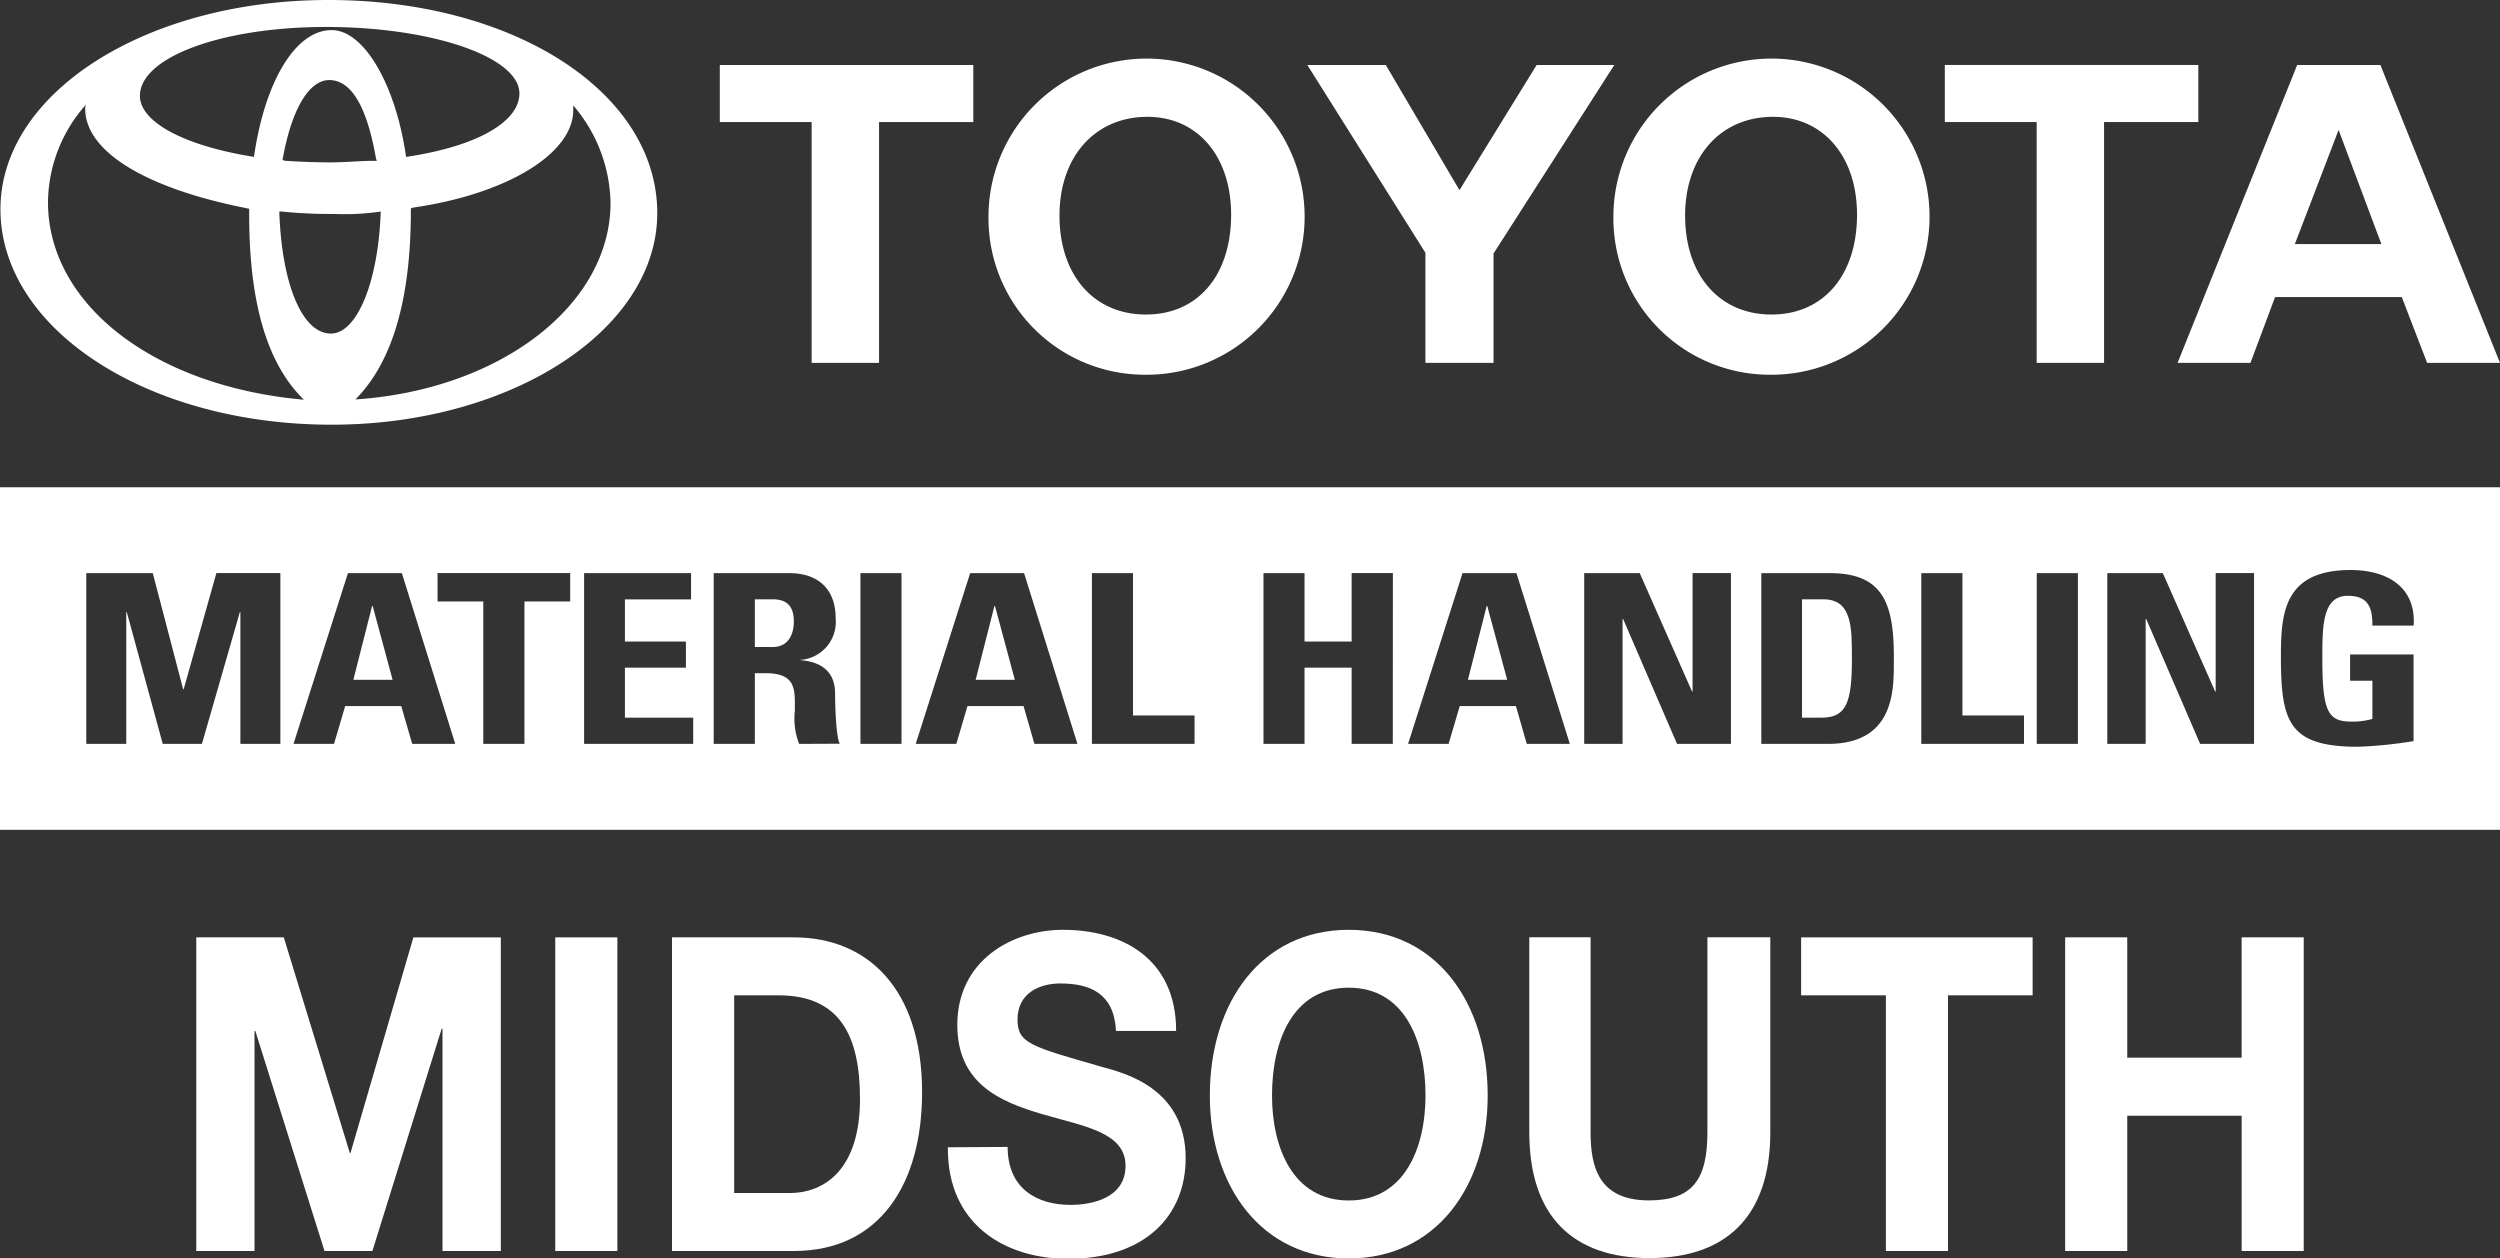 <?xml version="1.0" encoding="UTF-8"?>
<svg xmlns="http://www.w3.org/2000/svg" viewBox="0 0 278.2 140.04">
  <rect x="0" y="0" width="278.2" height="140.04" fill="#333333" stroke="none"/>
  <defs>
    <style>.cls-1{fill:#fff;}</style>
  </defs>
  <g id="Layer_2" data-name="Layer 2">
    <g id="Layer_1-2" data-name="Layer 1">
      <path class="cls-1" d="M36.9,47.26C16.36,47.26.05,36.59.05,23.28.05,10.32,16.27,0,36.55,0,57.27,0,73.14,10.32,73.14,23.72,73.14,36.68,56.92,47.26,36.9,47.26ZM57.8,10.4C57.8,6.35,48.1,3,36.28,3,24.74,3,15.57,6.35,15.57,10.67c0,2.73,4.41,5.38,12.16,6.7l.53.09C29.5,8.91,32.94,3.35,36.9,3.35c3.62,0,7.14,6.09,8.29,14.11C53,16.31,57.8,13.58,57.8,10.4ZM67.94,22.57a17.08,17.08,0,0,0-4.15-10.84v.53c0,4.84-7.4,9.34-17.81,10.84l-.26.09v.26c0,10-2.12,16.93-6.17,21C55.68,43.38,67.94,33.94,67.94,22.57Zm-62.6-.09c0,11.46,11.9,20.54,28.48,22-4-3.88-6.09-10.58-6.09-20.55v-.7l-.44-.09C16.54,21,9.48,17,9.48,12.08a1.14,1.14,0,0,1,.09-.44A16.52,16.52,0,0,0,5.34,22.48Zm36.5-4.85c-1-5.73-2.73-8.72-5.2-8.72-2.29,0-4.23,3.35-5.2,8.9l.35.09c1.5.09,3.17.17,4.94.17s3.26-.17,4.76-.17h.44Zm-4.58,6.18a54.58,54.58,0,0,1-5.91-.27h-.27c.27,8.11,2.56,13.58,5.74,13.58,2.9,0,5.28-5.73,5.55-13.58A27.74,27.74,0,0,1,37.26,23.81Z"></path>
      <path class="cls-1" d="M108.31,13.58H97.82v26.8h-7.5V13.58H80.1V7.23h28.21Z"></path>
      <path class="cls-1" d="M127.43,41.7A17.4,17.4,0,0,1,110,24.16,17.59,17.59,0,1,1,127.43,41.7ZM127.69,13c-5.82,0-9.79,4.41-9.79,11s3.8,11,9.62,11S137,30.59,137,23.89C137,17.37,133.24,13,127.69,13Z"></path>
      <path class="cls-1" d="M166.2,28.21V40.38h-7.58V28.13L145.48,7.23h8.73l8.2,13.93L171,7.23h8.64Z"></path>
      <path class="cls-1" d="M197,41.7a17.4,17.4,0,0,1-17.46-17.54A17.59,17.59,0,1,1,197,41.7ZM197.3,13c-5.82,0-9.78,4.41-9.78,11s3.79,11,9.61,11,9.52-4.41,9.52-11.11C206.65,17.37,202.86,13,197.3,13Z"></path>
      <path class="cls-1" d="M244.63,13.58H234.14v26.8h-7.5V13.58H216.42V7.23h28.21Z"></path>
      <path class="cls-1" d="M278.2,40.38h-8.11l-2.82-7.32h-14.1l-2.74,7.32h-8.11L255.63,7.23h9.26ZM255.37,27.16H265l-4.76-12.7Z"></path>
      <path class="cls-1" d="M0,54.22V92.34H278.2V54.22ZM31.2,82.78H26.75V68.12h-.06L22.47,82.78H18.11l-4-14.66h-.06V82.78H9.6v-19H17L20.38,76.7h.06l3.64-12.93H31.2Zm14.67,0-1.22-4.21H38.41l-1.24,4.21H32.66l6.06-19h6l5.94,19ZM63.45,66.93H58.36V82.78H53.78V66.93H48.69V63.77H63.45ZM77.14,82.78H65v-19H76.9v2.92H69.54v4.69h6.79V74.3H69.54v5.56h7.6Zm11.79,0a7.71,7.71,0,0,1-.48-3.68c0-2.27.24-4.19-3.28-4.19H84v7.87H79.42v-19h8.45c3.12,0,5.12,1.74,5.12,5a4.24,4.24,0,0,1-4.06,4.66v0c1,.11,4,.32,4,3.74,0,1.21.09,4.79.52,5.58Zm11.39,0H95.75v-19h4.57Zm14.79,0-1.21-4.21h-6.24l-1.24,4.21H101.9l6.06-19h6l5.94,19Zm17.82,0H121.51v-19h4.57V79.62h6.85Zm22.06,0h-4.58V74.3h-5.24v8.48H140.6v-19h4.57v7.61h5.24V63.77H155Zm14.91,0-1.21-4.21h-6.25l-1.24,4.21h-4.51l6.06-19h6l5.94,19Zm22.72,0h-6l-6-13.9h-.06v13.9h-4.27v-19h6.18l5.82,13.17h.06V63.77h4.27Zm10.79,0H196v-19h7.63c6,0,7.12,3.48,7.12,9.4C210.71,76.09,211.23,82.78,203.41,82.78Zm21.82,0H213.8v-19h4.58V79.62h6.85Zm6,0h-4.58v-19h4.58Zm19.6,0h-6l-6-13.9h-.06v13.9h-4.27v-19h6.18l5.82,13.17h.06V63.77h4.27Zm17.79-13.16H264c0-1.77-.3-3.32-2.72-3.32-2.85,0-2.85,3.34-2.85,7,0,6,.67,7,3.27,7A7.76,7.76,0,0,0,264,80V75.75h-2.48V72.83h7.06v9.64a47.88,47.88,0,0,1-6.18.63c-7.7,0-8.58-2.77-8.58-10,0-4.79.28-9.67,7.76-9.67C266.07,63.45,268.86,65.64,268.59,69.62Z"></path>
      <path class="cls-1" d="M86,66.69H84V72h2c1.82,0,2.34-1.58,2.34-2.79C88.36,67.38,87.48,66.69,86,66.69Z"></path>
      <path class="cls-1" d="M202.9,66.69h-2.37V79.86h2.21c2.79,0,3.34-1.82,3.34-6.58C206.08,69.77,206.08,66.69,202.9,66.69Z"></path>
      <polygon class="cls-1" points="110.66 67.43 108.57 75.65 112.93 75.65 110.72 67.43 110.66 67.43"></polygon>
      <polygon class="cls-1" points="165.44 67.43 163.35 75.65 167.72 75.65 165.5 67.43 165.44 67.43"></polygon>
      <polygon class="cls-1" points="41.41 67.43 39.32 75.65 43.69 75.65 41.47 67.43 41.41 67.43"></polygon>
      <path class="cls-1" d="M21.84,104.31h9.74l7.35,24H39l7-24h9.73v34.9H49.24V114.47h-.09l-7.71,24.74H36.11l-7.7-24.49h-.09v24.49H21.84Z"></path>
      <path class="cls-1" d="M61.79,104.31H68.7v34.9H61.79Z"></path>
      <path class="cls-1" d="M74.78,104.31H88.35c8.14,0,14.26,5.67,14.26,17.25,0,10.12-4.66,17.65-14.26,17.65H74.78Zm6.92,28.45h6.16c4,0,7.84-2.74,7.84-10.46,0-7-2.2-11.54-9.07-11.54H81.7Z"></path>
      <path class="cls-1" d="M112.13,127.63c0,4.64,3.26,6.45,7,6.45,2.42,0,6.12-.78,6.12-4.35,0-3.77-4.71-4.4-9.34-5.77s-9.38-3.37-9.38-9.92c0-7.14,6.08-10.57,11.76-10.57,6.56,0,12.59,3.18,12.59,11.25h-6.69c-.22-4.21-2.91-5.28-6.21-5.28-2.2,0-4.75,1-4.75,4,0,2.69,1.49,3,9.38,5.28,2.29.64,9.33,2.25,9.33,10.17,0,6.4-4.53,11.19-13.08,11.19-7,0-13.47-3.81-13.38-12.41Z"></path>
      <path class="cls-1" d="M150.09,103.47c9.73,0,15.46,8.07,15.46,18.44,0,10.07-5.73,18.13-15.46,18.13s-15.46-8.06-15.46-18.13C134.63,111.54,140.36,103.47,150.09,103.47Zm0,30.12c6.21,0,8.54-5.87,8.54-11.68,0-6.11-2.33-12-8.54-12s-8.54,5.87-8.54,12C141.55,127.72,143.88,133.59,150.09,133.59Z"></path>
      <path class="cls-1" d="M197,126c0,9.44-5,14-13.43,14s-13.39-4.54-13.39-14v-21.7H177V126c0,3.82.89,7.58,6.48,7.58,4.93,0,6.52-2.39,6.52-7.58v-21.7H197Z"></path>
      <path class="cls-1" d="M209.86,110.76h-9.43v-6.45h25.76v6.45h-9.42v28.45h-6.91Z"></path>
      <path class="cls-1" d="M229.81,104.31h6.91V117.7h12.73V104.31h6.91v34.9h-6.91V124.16H236.72v15.05h-6.91Z"></path>
    </g>
  </g>
</svg>
